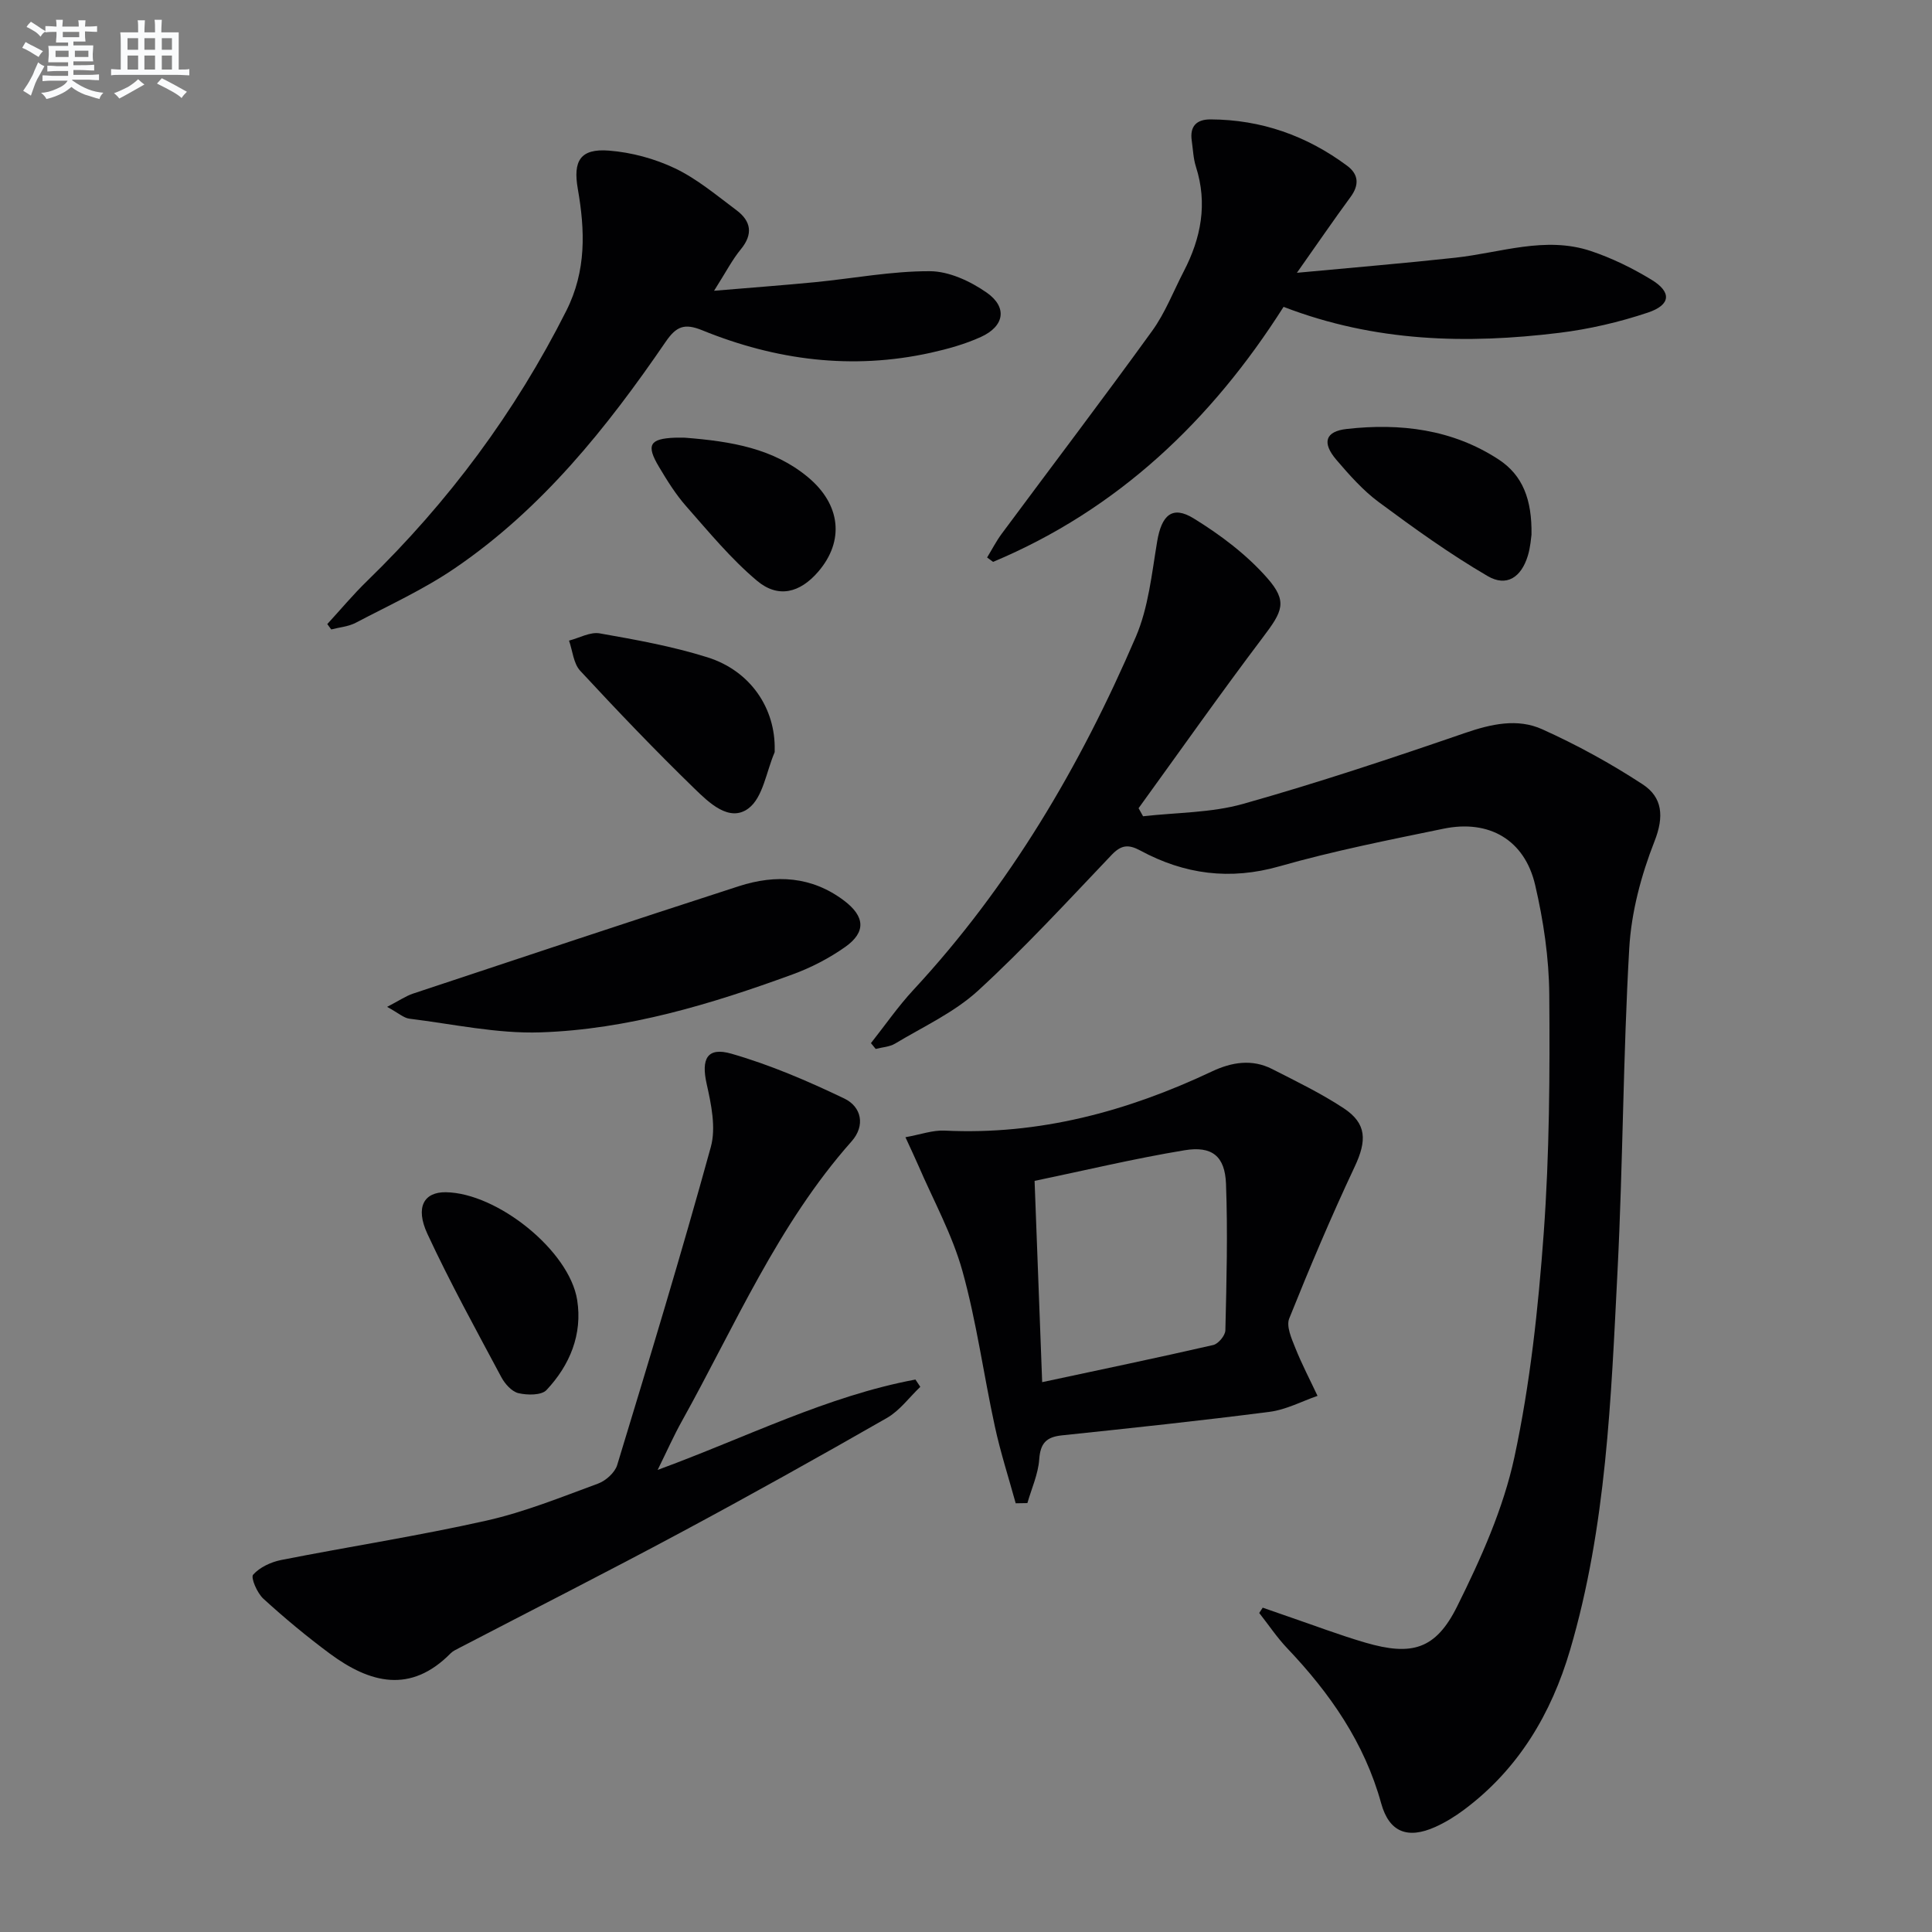 <svg enable-background="new 0 0 400 400" viewBox="0 0 400 400" xmlns="http://www.w3.org/2000/svg"><rect x="0" y="0" width="400" height="400" fill="#808080" stroke="none"/><g fill="#010103"><path d="m180.32 215.97c2.91-3.68 5.6-7.58 8.78-11.01 19.93-21.49 34.56-46.34 46.05-73.08 2.63-6.11 3.31-13.12 4.43-19.79.91-5.41 3.1-7.5 7.54-4.77 5.55 3.41 10.98 7.5 15.25 12.36 4.3 4.89 3.13 6.93-.87 12.23-8.8 11.65-17.21 23.6-25.77 35.42.31.56.62 1.12.93 1.67 6.92-.79 14.09-.7 20.7-2.56 15.47-4.36 30.74-9.45 45.94-14.68 5.44-1.87 10.87-3.09 16.01-.77 7.19 3.24 14.19 7.08 20.79 11.4 4.09 2.68 4.48 6.64 2.44 11.81-2.75 7-4.79 14.64-5.22 22.12-1.28 22.26-1.3 44.59-2.43 66.85-1.34 26.37-2.29 52.85-9.82 78.44-3.89 13.21-10.7 24.68-21.96 33.08-1.85 1.38-3.87 2.63-5.97 3.57-5.72 2.56-9.53 1.07-11.18-4.89-3.47-12.58-10.61-22.81-19.44-32.1-2.14-2.25-3.88-4.87-5.81-7.32.24-.37.48-.74.72-1.1 1.74.61 3.48 1.22 5.23 1.82 5.34 1.82 10.62 3.84 16.03 5.42 9.57 2.79 14.54 1.46 18.99-7.49 4.91-9.87 9.57-20.25 11.87-30.95 3.26-15.19 4.93-30.81 6.06-46.34 1.19-16.42 1.28-32.94 1.15-49.42-.06-7.57-1.2-15.26-2.92-22.65-2.17-9.34-9.5-13.61-18.95-11.67-11.37 2.34-22.8 4.6-33.95 7.78-10.29 2.94-19.71 1.68-28.84-3.25-2.47-1.33-3.96-1.19-5.95.9-9.07 9.52-17.99 19.24-27.67 28.12-4.93 4.51-11.33 7.44-17.15 10.94-1.15.69-2.68.76-4.03 1.11-.32-.38-.65-.79-.98-1.2z"/><path d="m136.16 304.33c18.46-6.78 35.07-15.29 53.37-18.71.34.5.67 1 1.01 1.51-2.29 2.18-4.25 4.91-6.91 6.44-14.13 8.09-28.35 16.03-42.69 23.72-15.22 8.16-30.62 15.97-45.94 23.94-.59.31-1.23.6-1.69 1.06-8.3 8.44-16.73 6.2-24.99.1-4.79-3.55-9.4-7.38-13.8-11.4-1.28-1.17-2.65-4.36-2.11-4.97 1.37-1.54 3.7-2.62 5.81-3.04 14.15-2.79 28.42-4.99 42.48-8.15 7.89-1.77 15.51-4.87 23.13-7.67 1.6-.59 3.47-2.27 3.95-3.83 6.66-21.9 13.32-43.8 19.39-65.87 1.1-4 .08-8.84-.87-13.08-1.14-5.12.07-7.68 5.14-6.22 8.03 2.31 15.82 5.66 23.37 9.28 3.53 1.69 4.42 5.58 1.49 8.88-15.23 17.17-24.13 38.15-35.1 57.87-1.69 3.02-3.1 6.21-5.04 10.14z"/><path d="m210.29 311.24c-1.46-5.31-3.16-10.56-4.32-15.93-2.33-10.71-3.78-21.64-6.71-32.16-2.11-7.56-6.02-14.63-9.15-21.9-.7-1.63-1.48-3.23-2.65-5.8 3.14-.56 5.65-1.49 8.11-1.37 19.59.96 37.83-3.98 55.35-12.25 4.09-1.93 8.29-2.62 12.46-.5 5.02 2.56 10.13 5.03 14.82 8.12 4.82 3.18 4.79 6.74 2.28 12.09-4.86 10.32-9.31 20.85-13.56 31.44-.65 1.61.48 4.15 1.25 6.07 1.35 3.39 3.06 6.64 4.61 9.95-3.3 1.14-6.52 2.87-9.9 3.3-14.32 1.85-28.69 3.37-43.06 4.88-3.2.34-4.43 1.64-4.66 4.97-.22 3.06-1.59 6.04-2.45 9.05-.82.02-1.62.03-2.42.04zm5.48-25.08c12.18-2.61 23.83-5.03 35.42-7.69 1.05-.24 2.49-1.97 2.51-3.04.24-10.11.51-20.24.13-30.35-.22-5.69-2.87-7.88-8.59-6.93-10.42 1.72-20.71 4.19-31.04 6.34.53 14.16 1.03 27.53 1.57 41.67z"/><path d="m67.76 129.21c2.74-2.98 5.34-6.1 8.23-8.91 16.85-16.37 30.65-34.91 41.25-55.94 4.19-8.32 3.89-16.65 2.39-25.25-1.02-5.81.51-8.38 6.42-7.93 4.67.36 9.52 1.67 13.74 3.69 4.57 2.19 8.59 5.59 12.7 8.66 3.02 2.26 3.48 4.95.87 8.11-1.75 2.12-3.03 4.64-5.52 8.56 7.94-.67 14.45-1.15 20.94-1.78 7.92-.78 15.83-2.3 23.74-2.27 3.96.01 8.38 2.07 11.75 4.42 4.37 3.05 3.68 6.98-1.18 9.19-3.29 1.5-6.87 2.49-10.41 3.28-16.25 3.59-32.03 1.55-47.29-4.66-3.68-1.5-5.37-.83-7.58 2.4-12.18 17.8-25.6 34.57-43.63 46.86-6.42 4.38-13.6 7.66-20.51 11.29-1.52.8-3.38.94-5.09 1.39-.29-.38-.56-.74-.82-1.11z"/><path d="m268.51 56.48c11.81-1.11 22.34-1.98 32.83-3.13 9.34-1.02 18.6-4.53 28.05-1.37 4.35 1.46 8.58 3.53 12.51 5.92 4.24 2.57 4.05 5.22-.73 6.82-5.93 1.98-12.14 3.43-18.34 4.19-19.16 2.35-38.15 1.91-57.08-5.38-14.92 23.49-34.29 41.96-60.14 52.8-.41-.3-.83-.61-1.24-.91 1-1.64 1.89-3.38 3.03-4.92 10.38-14 20.93-27.87 31.14-41.99 2.7-3.73 4.4-8.19 6.54-12.32 3.58-6.89 4.97-14.02 2.53-21.65-.55-1.72-.61-3.59-.87-5.4-.44-2.99.98-4.43 3.88-4.42 10.49.04 19.9 3.37 28.28 9.59 2.39 1.77 2.56 3.97.72 6.47-3.46 4.7-6.74 9.51-11.11 15.7z"/><path d="m80.15 208.46c2.52-1.31 3.87-2.24 5.35-2.74 22.48-7.47 44.95-14.96 67.49-22.25 7.61-2.46 15.08-2.06 21.77 3 4.31 3.26 4.59 6.5.24 9.58-3.34 2.36-7.11 4.31-10.96 5.71-16.87 6.16-34.1 11.38-52.14 11.98-9 .3-18.09-1.72-27.13-2.83-1.17-.14-2.24-1.15-4.62-2.45z"/><path d="m160.39 155.3c-.01.17.03.35-.03.5-1.71 3.98-2.4 9.34-5.41 11.58-3.96 2.95-8.21-1.24-11.21-4.15-8.11-7.88-15.93-16.06-23.62-24.36-1.39-1.5-1.57-4.13-2.31-6.24 2.12-.54 4.37-1.84 6.34-1.5 7.5 1.32 15.07 2.68 22.32 4.96 8.93 2.8 14.12 10.6 13.92 19.21z"/><path d="m92.3 246.84c10.64.14 25.58 12.08 27.2 22.32 1.12 7.09-1.51 13.48-6.35 18.63-1.05 1.12-3.97 1.08-5.81.65-1.39-.33-2.81-1.93-3.55-3.32-5.24-9.82-10.62-19.58-15.3-29.66-2.57-5.55-.7-8.68 3.81-8.62z"/><path d="m317.08 110.71c-.09.55-.2 2.56-.78 4.42-1.37 4.41-4.38 6.43-8.3 4.14-7.82-4.56-15.22-9.89-22.51-15.29-3.3-2.44-6.12-5.64-8.81-8.78-3.02-3.54-2.32-5.89 2.15-6.39 11.08-1.24 21.85.05 31.43 6.31 4.98 3.25 6.94 8.27 6.82 15.59z"/><path d="m141.78 90.62c9.77.76 18.35 2.25 25.47 8.15 6.83 5.66 7.64 13.24 2.13 19.62-3.75 4.34-8.25 5.55-12.66 1.84-5.39-4.53-9.95-10.08-14.64-15.4-2.18-2.47-3.96-5.34-5.65-8.18-2.7-4.52-1.93-5.82 3.27-6.03.99-.03 1.99 0 2.08 0z"/></g><path d="m6.8 9.5c.6.3 1.3.7 2.1 1.1-.4.4-.7.8-.9 1.2-.7-.4-1.3-.8-1.8-1.1s-1.1-.6-1.6-.8c.2-.4.5-.8.7-1.2.4.2.8.5 1.5.8zm.9 6.9c-.3.6-.5 1.1-.7 1.7s-.4 1.1-.6 1.7c-.6-.4-1.1-.7-1.6-1 .7-1 1.2-1.8 1.5-2.4.3-.5.6-1.1.8-1.7.3-.6.5-1.2.8-1.8.3.3.8.6 1.3.8-.7 1.3-1.2 2.2-1.5 2.7zm.1-11c.4.3 1 .7 1.7 1.1-.5.2-.8.6-1.1 1.1-.5-.6-1-1-1.4-1.2s-.9-.6-1.5-.8c.2-.4.5-.7.9-1.1.5.3.9.6 1.4.9zm10.5 13.1c1 .4 2 .6 3.1.7-.4.4-.7.8-.8 1.3-.9-.2-1.9-.6-3-.9-1-.4-2-.9-2.8-1.6-.5.4-1.1.9-1.9 1.3s-1.9.9-3.3 1.2c-.1-.3-.5-.8-1.1-1.3 1 0 2.1-.3 3.2-.8 1.2-.5 1.9-1 2.3-1.7h-3.2c-.4 0-1 0-2 .1v-1.2c1 0 1.7.1 2 .1h3.3v-1h-2.3c-.2 0-.9 0-2 .1v-1.2c1.2 0 1.9.1 2 .1h2.3v-.8h-4.1c0-.7.1-1.2.1-1.6 0-.5 0-1.1-.1-1.8h4.1v-.7h-2.5c0-.6.1-1.1.1-1.6v-.6h-.5c-.4 0-1 0-1.8.1v-1.3c1.2 0 1.9.1 2.1.1h.2c0-.3 0-.8-.1-1.4h1.4c0 .6-.1 1-.1 1.4h3.4c0-.4 0-.8-.1-1.3h1.5c0 .4-.1.9-.1 1.3.7 0 1.5 0 2.5-.1v1.2c-1 0-1.8-.1-2.5-.1v.6c0 .3 0 .8.1 1.5h-2.5v.8h4.1c0 .8-.1 1.3-.1 1.8s0 1 .1 1.5h-4.1v.8h1.4c.8 0 1.8 0 2.9-.1v1.2c-1 0-1.9-.1-2.8-.1h-1.5v1h3.2c.3 0 1 0 2.1-.1v1.2c-1.1 0-1.8-.1-2.1-.1h-3.4l-.1.1c1.4 1 2.4 1.5 3.4 1.9zm-4.1-6.7v-1.3h-2.7v1.3zm2.2-4.1v-1.1h-3.4v1.1zm1.9 4.1v-1.3h-2.8v1.3z" fill="#fafbfc"/><path d="m37 6.7v2.3 5.4c1 0 1.8 0 2.2-.1v1.3c-.6 0-1.5-.1-2.5-.1h-11.9c-.7 0-1.3 0-1.8.1v-1.3c.5 0 1.1.1 2 .1v-5.2c0-1 0-1.8-.1-2.5h3.7c0-1.3 0-2.1-.1-2.5h1.5c0 .4-.1 1.3-.1 2.5h2.2c0-1.2 0-2.1-.1-2.6h1.5c0 .4-.1 1.3-.1 2.6zm-12.3 13.7c-.3-.4-.7-.8-1.1-1.1 1.1-.4 2.1-.9 2.9-1.3.8-.5 1.5-1 2.1-1.6.4.4.9.8 1.3 1.1-2.5 1.4-4.2 2.4-5.2 2.9zm3.9-10.1v-2.4h-2.2v2.4zm0 4.1v-2.9h-2.2v2.9zm3.5-4.1v-2.4h-2.2v2.4zm0 4.1v-2.9h-2.2v2.9zm.4 2.9 1-1.1c.6.3 1.4.7 2.5 1.3s2 1.1 2.7 1.5c-.4.4-.8.8-1.1 1.3-.8-.8-2.5-1.7-5.1-3zm3.1-7v-2.4h-2.1v2.4zm0 4.1v-2.9h-2.1v2.9z" fill="#fafbfc"/></svg>